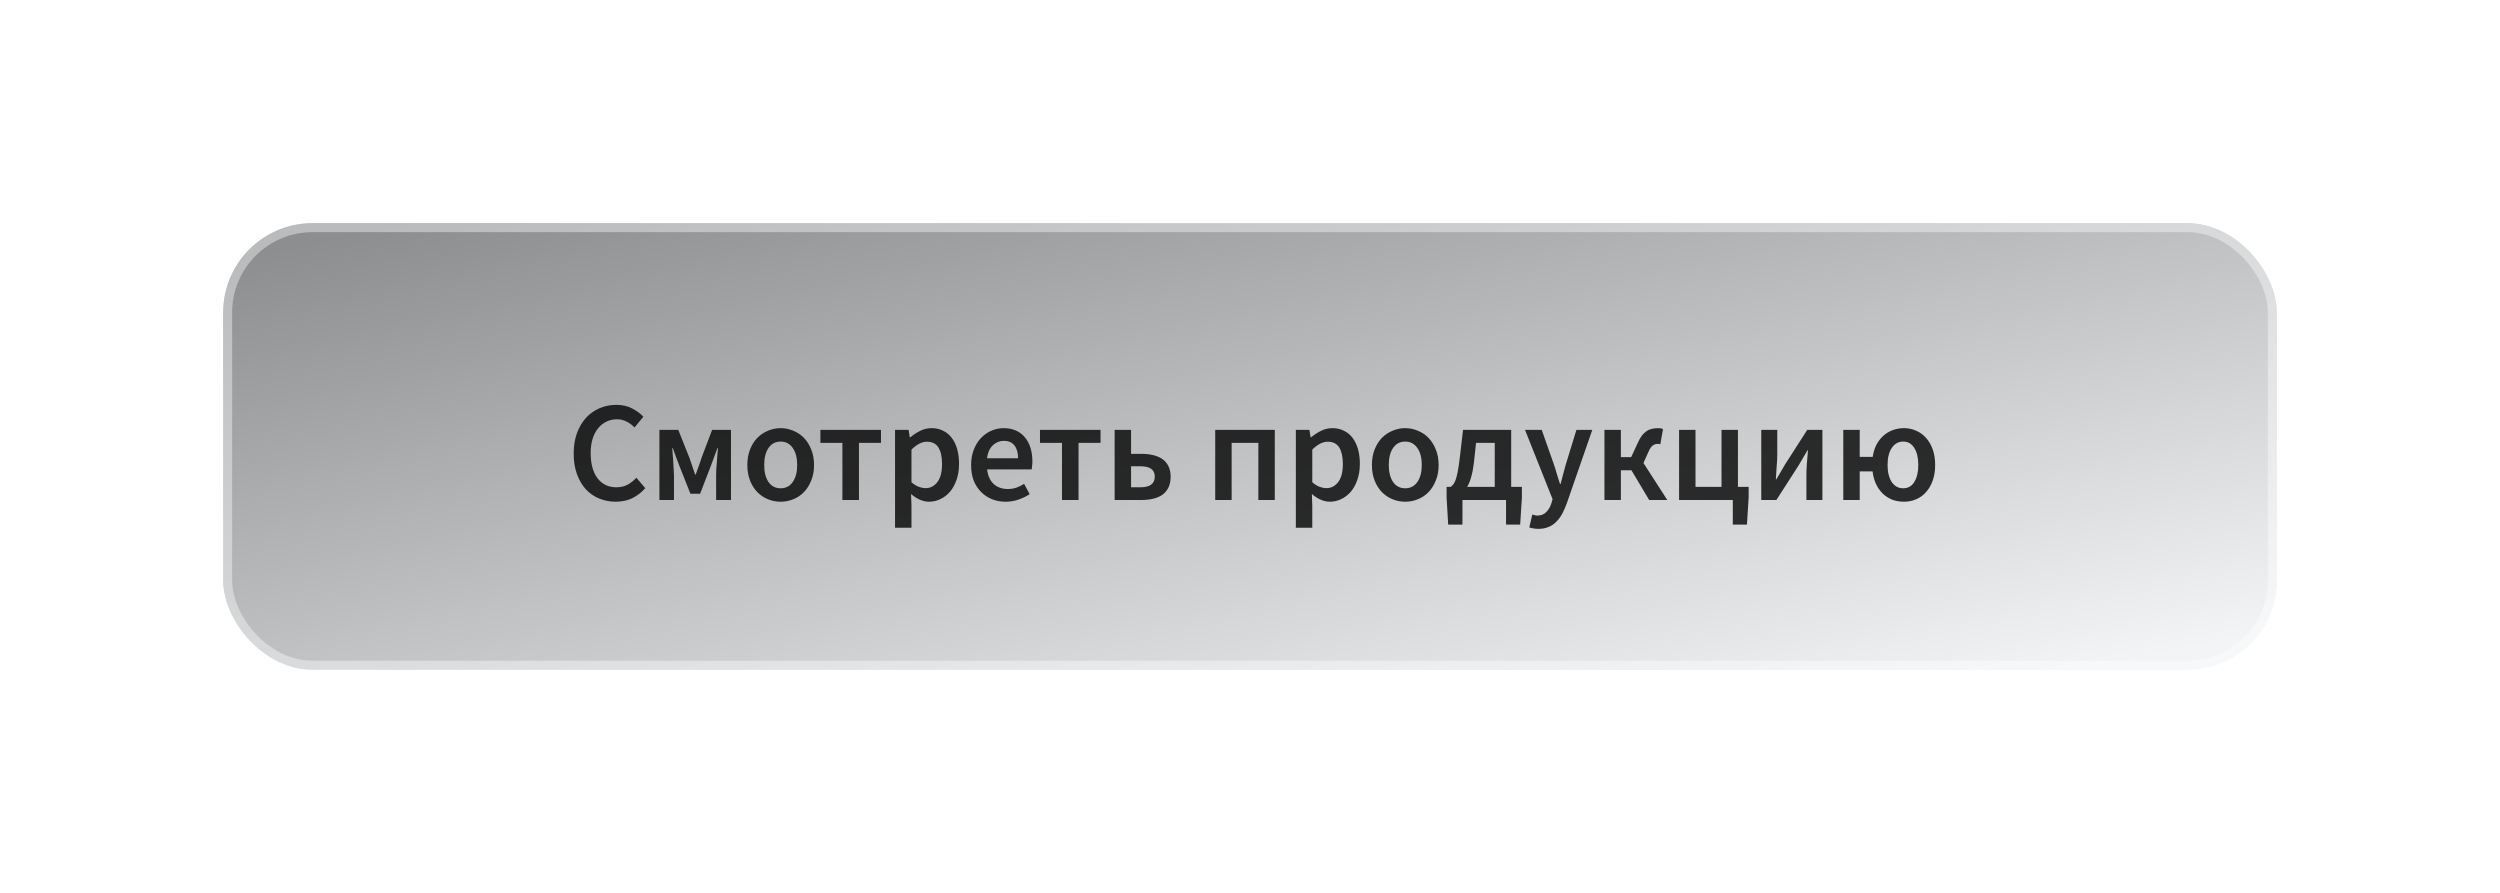<?xml version="1.0" encoding="UTF-8"?> <svg xmlns="http://www.w3.org/2000/svg" width="280" height="100" viewBox="0 0 280 100" fill="none"> <g filter="url(#filter0_dd)"> <rect x="25" y="25" width="230" height="50" rx="10" fill="#EAECF0"></rect> <rect x="25" y="25" width="230" height="50" rx="10" fill="url(#paint0_linear)" fill-opacity="0.4" style="mix-blend-mode:soft-light"></rect> <rect x="25.5" y="25.5" width="229" height="49" rx="9.5" stroke="white" stroke-opacity="0.4"></rect> </g> <path d="M68.972 56.192C68.31 56.192 67.692 56.075 67.116 55.84C66.54 55.605 66.038 55.259 65.612 54.8C65.196 54.341 64.865 53.776 64.62 53.104C64.374 52.432 64.252 51.664 64.252 50.8C64.252 49.947 64.374 49.184 64.62 48.512C64.876 47.829 65.217 47.253 65.644 46.784C66.081 46.315 66.588 45.957 67.164 45.712C67.75 45.467 68.374 45.344 69.036 45.344C69.697 45.344 70.284 45.477 70.796 45.744C71.308 46.011 71.729 46.32 72.06 46.672L71.068 47.872C70.79 47.595 70.492 47.376 70.172 47.216C69.852 47.045 69.489 46.96 69.084 46.96C68.657 46.96 68.262 47.051 67.9 47.232C67.548 47.403 67.238 47.653 66.972 47.984C66.716 48.304 66.513 48.699 66.364 49.168C66.225 49.637 66.156 50.165 66.156 50.752C66.156 51.947 66.412 52.885 66.924 53.568C67.446 54.24 68.15 54.576 69.036 54.576C69.505 54.576 69.921 54.48 70.284 54.288C70.646 54.085 70.977 53.824 71.276 53.504L72.268 54.672C71.841 55.163 71.35 55.541 70.796 55.808C70.252 56.064 69.644 56.192 68.972 56.192ZM73.854 56V48.144H75.966L77.23 51.312C77.348 51.643 77.454 51.957 77.55 52.256C77.657 52.555 77.758 52.853 77.854 53.152H77.918C78.025 52.853 78.132 52.555 78.238 52.256C78.356 51.957 78.462 51.643 78.558 51.312L79.758 48.144H81.87V56H80.206V53.248C80.206 53.056 80.212 52.832 80.222 52.576C80.244 52.309 80.265 52.037 80.286 51.76C80.308 51.472 80.329 51.195 80.35 50.928C80.372 50.651 80.393 50.405 80.414 50.192H80.35C80.233 50.523 80.105 50.869 79.966 51.232C79.838 51.584 79.716 51.915 79.598 52.224L78.414 55.296H77.326L76.11 52.224C75.993 51.915 75.865 51.579 75.726 51.216C75.598 50.853 75.476 50.512 75.358 50.192H75.294C75.305 50.405 75.321 50.651 75.342 50.928C75.374 51.195 75.396 51.472 75.406 51.76C75.428 52.037 75.444 52.309 75.454 52.576C75.476 52.832 75.486 53.056 75.486 53.248V56H73.854ZM87.43 56.192C86.939 56.192 86.47 56.101 86.022 55.92C85.574 55.739 85.174 55.472 84.822 55.12C84.48 54.768 84.208 54.336 84.006 53.824C83.803 53.312 83.702 52.731 83.702 52.08C83.702 51.429 83.803 50.848 84.006 50.336C84.208 49.824 84.48 49.392 84.822 49.04C85.174 48.688 85.574 48.421 86.022 48.24C86.47 48.048 86.939 47.952 87.43 47.952C87.92 47.952 88.39 48.048 88.838 48.24C89.296 48.421 89.696 48.688 90.038 49.04C90.379 49.392 90.651 49.824 90.854 50.336C91.067 50.848 91.174 51.429 91.174 52.08C91.174 52.731 91.067 53.312 90.854 53.824C90.651 54.336 90.379 54.768 90.038 55.12C89.696 55.472 89.296 55.739 88.838 55.92C88.39 56.101 87.92 56.192 87.43 56.192ZM87.43 54.688C88.006 54.688 88.459 54.453 88.79 53.984C89.12 53.504 89.286 52.869 89.286 52.08C89.286 51.28 89.12 50.645 88.79 50.176C88.459 49.696 88.006 49.456 87.43 49.456C86.854 49.456 86.4 49.696 86.07 50.176C85.75 50.645 85.59 51.28 85.59 52.08C85.59 52.869 85.75 53.504 86.07 53.984C86.4 54.453 86.854 54.688 87.43 54.688ZM94.348 56V49.6H91.884V48.144H98.668V49.6H96.204V56H94.348ZM100.245 59.104V48.144H101.765L101.893 48.976H101.957C102.288 48.699 102.656 48.459 103.061 48.256C103.466 48.053 103.888 47.952 104.325 47.952C104.816 47.952 105.248 48.048 105.621 48.24C106.005 48.421 106.33 48.688 106.597 49.04C106.864 49.392 107.066 49.813 107.205 50.304C107.344 50.795 107.413 51.344 107.413 51.952C107.413 52.624 107.317 53.227 107.125 53.76C106.944 54.283 106.698 54.725 106.389 55.088C106.08 55.44 105.722 55.712 105.317 55.904C104.912 56.096 104.49 56.192 104.053 56.192C103.712 56.192 103.37 56.117 103.029 55.968C102.688 55.819 102.357 55.605 102.037 55.328L102.085 56.64V59.104H100.245ZM103.669 54.672C104.192 54.672 104.629 54.448 104.981 54C105.333 53.541 105.509 52.864 105.509 51.968C105.509 51.179 105.376 50.565 105.109 50.128C104.842 49.691 104.41 49.472 103.813 49.472C103.258 49.472 102.682 49.765 102.085 50.352V54.016C102.373 54.261 102.65 54.432 102.917 54.528C103.184 54.624 103.434 54.672 103.669 54.672ZM112.636 56.192C112.092 56.192 111.586 56.101 111.116 55.92C110.647 55.728 110.236 55.456 109.884 55.104C109.532 54.752 109.255 54.325 109.052 53.824C108.86 53.312 108.764 52.731 108.764 52.08C108.764 51.44 108.866 50.864 109.068 50.352C109.271 49.84 109.538 49.408 109.868 49.056C110.21 48.704 110.599 48.432 111.036 48.24C111.474 48.048 111.922 47.952 112.38 47.952C112.914 47.952 113.383 48.043 113.788 48.224C114.194 48.405 114.53 48.661 114.796 48.992C115.074 49.323 115.282 49.717 115.42 50.176C115.559 50.635 115.628 51.136 115.628 51.68C115.628 51.861 115.618 52.032 115.596 52.192C115.586 52.352 115.57 52.48 115.548 52.576H110.556C110.642 53.28 110.887 53.824 111.292 54.208C111.708 54.581 112.236 54.768 112.876 54.768C113.218 54.768 113.532 54.72 113.82 54.624C114.119 54.517 114.412 54.373 114.7 54.192L115.324 55.344C114.951 55.589 114.535 55.792 114.076 55.952C113.618 56.112 113.138 56.192 112.636 56.192ZM110.54 51.328H114.028C114.028 50.72 113.895 50.245 113.628 49.904C113.372 49.552 112.972 49.376 112.428 49.376C111.959 49.376 111.548 49.541 111.196 49.872C110.844 50.203 110.626 50.688 110.54 51.328ZM118.941 56V49.6H116.477V48.144H123.261V49.6H120.797V56H118.941ZM124.839 56V48.144H126.679V50.832H127.863C128.332 50.832 128.764 50.88 129.159 50.976C129.564 51.072 129.911 51.221 130.199 51.424C130.487 51.627 130.711 51.893 130.871 52.224C131.031 52.544 131.111 52.933 131.111 53.392C131.111 53.861 131.031 54.261 130.871 54.592C130.711 54.923 130.487 55.195 130.199 55.408C129.911 55.611 129.564 55.76 129.159 55.856C128.764 55.952 128.332 56 127.863 56H124.839ZM126.679 54.576H127.735C128.801 54.576 129.335 54.176 129.335 53.376C129.335 52.608 128.801 52.224 127.735 52.224H126.679V54.576ZM136.104 56V48.144H142.776V56H140.936V49.6H137.944V56H136.104ZM145.136 59.104V48.144H146.656L146.784 48.976H146.848C147.178 48.699 147.546 48.459 147.952 48.256C148.357 48.053 148.778 47.952 149.216 47.952C149.706 47.952 150.138 48.048 150.512 48.24C150.896 48.421 151.221 48.688 151.488 49.04C151.754 49.392 151.957 49.813 152.096 50.304C152.234 50.795 152.304 51.344 152.304 51.952C152.304 52.624 152.208 53.227 152.016 53.76C151.834 54.283 151.589 54.725 151.28 55.088C150.97 55.44 150.613 55.712 150.208 55.904C149.802 56.096 149.381 56.192 148.944 56.192C148.602 56.192 148.261 56.117 147.92 55.968C147.578 55.819 147.248 55.605 146.928 55.328L146.976 56.64V59.104H145.136ZM148.56 54.672C149.082 54.672 149.52 54.448 149.872 54C150.224 53.541 150.4 52.864 150.4 51.968C150.4 51.179 150.266 50.565 150 50.128C149.733 49.691 149.301 49.472 148.704 49.472C148.149 49.472 147.573 49.765 146.976 50.352V54.016C147.264 54.261 147.541 54.432 147.808 54.528C148.074 54.624 148.325 54.672 148.56 54.672ZM157.383 56.192C156.892 56.192 156.423 56.101 155.975 55.92C155.527 55.739 155.127 55.472 154.775 55.12C154.434 54.768 154.162 54.336 153.959 53.824C153.756 53.312 153.655 52.731 153.655 52.08C153.655 51.429 153.756 50.848 153.959 50.336C154.162 49.824 154.434 49.392 154.775 49.04C155.127 48.688 155.527 48.421 155.975 48.24C156.423 48.048 156.892 47.952 157.383 47.952C157.874 47.952 158.343 48.048 158.791 48.24C159.25 48.421 159.65 48.688 159.991 49.04C160.332 49.392 160.604 49.824 160.807 50.336C161.02 50.848 161.127 51.429 161.127 52.08C161.127 52.731 161.02 53.312 160.807 53.824C160.604 54.336 160.332 54.768 159.991 55.12C159.65 55.472 159.25 55.739 158.791 55.92C158.343 56.101 157.874 56.192 157.383 56.192ZM157.383 54.688C157.959 54.688 158.412 54.453 158.743 53.984C159.074 53.504 159.239 52.869 159.239 52.08C159.239 51.28 159.074 50.645 158.743 50.176C158.412 49.696 157.959 49.456 157.383 49.456C156.807 49.456 156.354 49.696 156.023 50.176C155.703 50.645 155.543 51.28 155.543 52.08C155.543 52.869 155.703 53.504 156.023 53.984C156.354 54.453 156.807 54.688 157.383 54.688ZM163.796 56V58.752H162.196L162.02 55.728V54.528H162.468C162.564 54.475 162.655 54.395 162.74 54.288C162.836 54.181 162.927 54.016 163.012 53.792C163.097 53.568 163.177 53.269 163.252 52.896C163.327 52.523 163.401 52.037 163.476 51.44L163.86 48.144H169.252V54.528H170.452V55.728L170.26 58.752H168.676V56H163.796ZM165.076 51.84C165.001 52.459 164.9 52.987 164.772 53.424C164.655 53.861 164.505 54.229 164.324 54.528H167.412V49.6H165.316L165.076 51.84ZM172.304 59.232C172.091 59.232 171.904 59.216 171.744 59.184C171.584 59.163 171.43 59.125 171.28 59.072L171.616 57.632C171.691 57.653 171.776 57.675 171.872 57.696C171.979 57.728 172.08 57.744 172.176 57.744C172.592 57.744 172.923 57.616 173.168 57.36C173.424 57.115 173.616 56.795 173.744 56.4L173.888 55.904L170.8 48.144H172.672L174.032 52C174.15 52.341 174.262 52.704 174.368 53.088C174.486 53.461 174.603 53.835 174.72 54.208H174.784C174.88 53.845 174.976 53.477 175.072 53.104C175.179 52.72 175.28 52.352 175.376 52L176.56 48.144H178.336L175.488 56.352C175.328 56.8 175.152 57.2 174.96 57.552C174.768 57.904 174.544 58.203 174.288 58.448C174.043 58.704 173.755 58.896 173.424 59.024C173.104 59.163 172.731 59.232 172.304 59.232ZM179.698 56V48.144H181.538V51.2H182.69L183.426 49.616C183.575 49.275 183.73 48.997 183.89 48.784C184.061 48.571 184.237 48.405 184.418 48.288C184.599 48.16 184.797 48.075 185.01 48.032C185.223 47.979 185.453 47.952 185.698 47.952C185.911 47.952 186.098 47.984 186.258 48.048L185.954 49.76C185.858 49.728 185.762 49.712 185.666 49.712C185.474 49.712 185.293 49.771 185.122 49.888C184.951 49.995 184.781 50.245 184.61 50.64L184.066 51.856L186.738 56H184.706L182.722 52.672H181.538V56H179.698ZM188.057 56V48.144H189.897V54.528H192.809V48.144H194.649V54.528H195.849V55.728L195.657 58.752H194.073V56H188.057ZM197.261 56V48.144H199.053V50.848C199.053 51.253 199.031 51.707 198.989 52.208C198.957 52.699 198.925 53.195 198.893 53.696H198.941C199.079 53.451 199.245 53.173 199.437 52.864C199.629 52.544 199.789 52.267 199.917 52.032L202.413 48.144H204.109V56H202.317V53.296C202.317 52.891 202.333 52.443 202.365 51.952C202.407 51.451 202.45 50.949 202.493 50.448H202.429C202.29 50.693 202.125 50.976 201.933 51.296C201.751 51.605 201.591 51.877 201.453 52.112L198.957 56H197.261ZM213.248 56.192C212.779 56.192 212.341 56.117 211.936 55.968C211.541 55.808 211.189 55.584 210.88 55.296C210.581 55.008 210.331 54.656 210.128 54.24C209.925 53.813 209.792 53.333 209.728 52.8H208.288V56H206.448V48.144H208.288V51.168H209.744C209.819 50.656 209.957 50.203 210.16 49.808C210.373 49.413 210.635 49.077 210.944 48.8C211.253 48.523 211.6 48.315 211.984 48.176C212.379 48.027 212.8 47.952 213.248 47.952C213.728 47.952 214.181 48.048 214.608 48.24C215.035 48.421 215.403 48.688 215.712 49.04C216.032 49.392 216.283 49.824 216.464 50.336C216.645 50.848 216.736 51.429 216.736 52.08C216.736 52.731 216.645 53.312 216.464 53.824C216.283 54.336 216.032 54.768 215.712 55.12C215.403 55.472 215.035 55.739 214.608 55.92C214.181 56.101 213.728 56.192 213.248 56.192ZM213.152 54.688C213.696 54.688 214.112 54.453 214.4 53.984C214.699 53.504 214.848 52.869 214.848 52.08C214.848 51.28 214.699 50.645 214.4 50.176C214.112 49.696 213.696 49.456 213.152 49.456C212.619 49.456 212.192 49.696 211.872 50.176C211.563 50.645 211.408 51.28 211.408 52.08C211.408 52.869 211.563 53.504 211.872 53.984C212.192 54.453 212.619 54.688 213.152 54.688Z" fill="black" fill-opacity="0.8"></path> <defs> <filter id="filter0_dd" x="0" y="0" width="280" height="100" filterUnits="userSpaceOnUse" color-interpolation-filters="sRGB"> <feFlood flood-opacity="0" result="BackgroundImageFix"></feFlood> <feColorMatrix in="SourceAlpha" type="matrix" values="0 0 0 0 0 0 0 0 0 0 0 0 0 0 0 0 0 0 127 0"></feColorMatrix> <feOffset dx="9" dy="9"></feOffset> <feGaussianBlur stdDeviation="8"></feGaussianBlur> <feColorMatrix type="matrix" values="0 0 0 0 0.651 0 0 0 0 0.669 0 0 0 0 0.74 0 0 0 1 0"></feColorMatrix> <feBlend mode="normal" in2="BackgroundImageFix" result="effect1_dropShadow"></feBlend> <feColorMatrix in="SourceAlpha" type="matrix" values="0 0 0 0 0 0 0 0 0 0 0 0 0 0 0 0 0 0 127 0"></feColorMatrix> <feOffset dx="-9" dy="-9"></feOffset> <feGaussianBlur stdDeviation="8"></feGaussianBlur> <feColorMatrix type="matrix" values="0 0 0 0 0.979 0 0 0 0 0.983 0 0 0 0 1 0 0 0 1 0"></feColorMatrix> <feBlend mode="normal" in2="effect1_dropShadow" result="effect2_dropShadow"></feBlend> <feBlend mode="normal" in="SourceGraphic" in2="effect2_dropShadow" result="shape"></feBlend> </filter> <linearGradient id="paint0_linear" x1="-71.637" y1="50.003" x2="-53.025" y2="136.73" gradientUnits="userSpaceOnUse"> <stop></stop> <stop offset="1" stop-color="white"></stop> </linearGradient> </defs> </svg> 